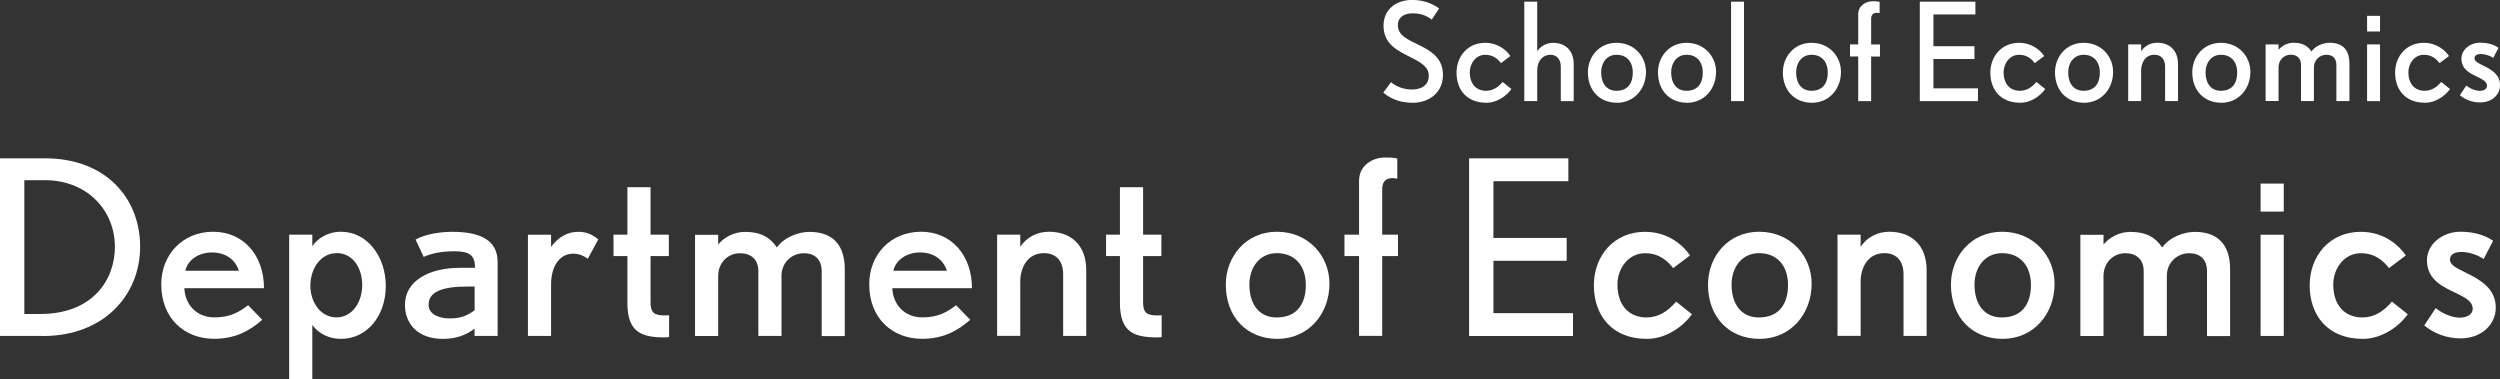 <?xml version="1.0" encoding="UTF-8"?>
<svg id="_レイヤー_2" data-name="レイヤー 2" xmlns="http://www.w3.org/2000/svg" width="359.66" height="54.59" viewBox="0 0 359.66 54.59">
  <rect x="0" y="0" width="359.66" height="54.59" fill="#333333" stroke="none"/>
  <defs>
    <style>
      .cls-1 {
        fill: #fff;
      }
    </style>
  </defs>
  <g id="_文字" data-name="文字">
    <g>
      <path class="cls-1" d="M203.2,14.78c-1.45,0-2.88-.37-4.2-1.45l1.12-1.51c.76.69,2,1.06,2.98,1.06,1.45,0,2.45-.65,2.45-2,0-1.22-1.12-1.88-2.39-2.53-2.04-1.04-4.12-1.94-4.12-4.67,0-2.12,1.57-3.69,4.14-3.69,1.43,0,2.75.43,3.86,1.22l-1.06,1.61c-.88-.65-1.63-.9-2.82-.9-1.12,0-2.06.57-2.06,1.65,0,1.55,1.37,2.08,3.14,2.96,1.63.8,3.35,1.84,3.35,4.24,0,2.57-2,4.02-4.39,4.02Z"/>
      <path class="cls-1" d="M213.82,14.78c-2.84,0-4.28-1.92-4.28-4.31s1.63-4.31,4.12-4.31c1.86,0,3.08,1.08,3.63,1.9l-1.35,1.02c-.43-.55-1.1-1.2-2.25-1.2-1.41,0-2.24,1.29-2.24,2.51,0,1.71.94,2.67,2.35,2.67.96,0,1.73-.51,2.37-1.27l1.27,1.02c-.76,1.06-2.14,1.98-3.63,1.98Z"/>
      <path class="cls-1" d="M224.54,14.55v-4.96c0-1.2-.71-1.71-1.49-1.71-1.02,0-1.9.78-1.9,2.29v4.37h-1.86V.24h1.86v7.14c.41-.65,1.25-1.22,2.27-1.22,1.69,0,2.98,1.02,2.98,3.08v5.31h-1.86Z"/>
      <path class="cls-1" d="M232.6,14.78c-2.41,0-4.16-1.71-4.16-4.37,0-2.2,1.57-4.25,4.12-4.25s4.24,1.96,4.24,4.18c0,2.47-1.71,4.45-4.2,4.45ZM232.56,7.88c-1.39,0-2.21,1.14-2.21,2.53,0,1.63.82,2.65,2.2,2.65,1.67,0,2.35-1.14,2.35-2.61,0-1.59-.9-2.57-2.33-2.57Z"/>
      <path class="cls-1" d="M242.68,14.78c-2.41,0-4.16-1.71-4.16-4.37,0-2.2,1.57-4.25,4.12-4.25s4.24,1.96,4.24,4.18c0,2.47-1.71,4.45-4.2,4.45ZM242.64,7.88c-1.39,0-2.22,1.14-2.22,2.53,0,1.63.82,2.65,2.2,2.65,1.67,0,2.35-1.14,2.35-2.61,0-1.59-.9-2.57-2.33-2.57Z"/>
      <path class="cls-1" d="M249.04,14.55V.24h1.86v14.31h-1.86Z"/>
      <path class="cls-1" d="M260.65,14.78c-2.41,0-4.16-1.71-4.16-4.37,0-2.2,1.57-4.25,4.12-4.25s4.24,1.96,4.24,4.18c0,2.47-1.71,4.45-4.2,4.45ZM260.61,7.88c-1.39,0-2.21,1.14-2.21,2.53,0,1.63.82,2.65,2.2,2.65,1.67,0,2.35-1.14,2.35-2.61,0-1.59-.9-2.57-2.33-2.57Z"/>
      <path class="cls-1" d="M269.19,8.12v6.43h-1.86v-6.43h-1.18v-1.73h1.18V2.06c0-1.25,1.08-1.88,2.1-1.88.37,0,.61,0,.98.08v1.63s-.31-.08-.55-.04c-.39.06-.67.27-.67.9v3.65h1.27v1.73h-1.27Z"/>
      <path class="cls-1" d="M276.19,14.55V.24h8v1.84h-6.04v4.57h5.9v1.84h-5.9v4.22h6.41v1.84h-8.37Z"/>
      <path class="cls-1" d="M290.62,14.78c-2.84,0-4.28-1.92-4.28-4.31s1.63-4.31,4.12-4.31c1.86,0,3.08,1.08,3.63,1.9l-1.35,1.02c-.43-.55-1.1-1.2-2.25-1.2-1.41,0-2.24,1.29-2.24,2.51,0,1.71.94,2.67,2.35,2.67.96,0,1.73-.51,2.37-1.27l1.27,1.02c-.76,1.06-2.14,1.98-3.63,1.98Z"/>
      <path class="cls-1" d="M299.8,14.78c-2.41,0-4.16-1.71-4.16-4.37,0-2.2,1.57-4.25,4.12-4.25s4.24,1.96,4.24,4.18c0,2.47-1.71,4.45-4.2,4.45ZM299.76,7.88c-1.39,0-2.22,1.14-2.22,2.53,0,1.63.82,2.65,2.2,2.65,1.67,0,2.35-1.14,2.35-2.61,0-1.59-.9-2.57-2.33-2.57Z"/>
      <path class="cls-1" d="M311.48,14.55v-4.96c0-1-.49-1.71-1.55-1.71-1.39,0-1.9,1.27-1.9,2.27v4.39h-1.86V6.39h1.86v.98c.51-.78,1.37-1.22,2.31-1.22,1.75,0,3,1.06,3,3.08v5.31h-1.86Z"/>
      <path class="cls-1" d="M319.55,14.78c-2.41,0-4.16-1.71-4.16-4.37,0-2.2,1.57-4.25,4.12-4.25s4.24,1.96,4.24,4.18c0,2.47-1.71,4.45-4.2,4.45ZM319.52,7.88c-1.39,0-2.22,1.14-2.22,2.53,0,1.63.82,2.65,2.2,2.65,1.67,0,2.35-1.14,2.35-2.61,0-1.59-.9-2.57-2.33-2.57Z"/>
      <path class="cls-1" d="M336.12,14.55v-5.22c0-1-.61-1.45-1.43-1.45-1,0-1.8.78-1.8,1.8v4.86h-1.86v-5.22c0-1-.65-1.45-1.47-1.45-1,0-1.76.78-1.76,1.82v4.84h-1.86V6.39h1.86v.78c.47-.59,1.29-1.02,2.16-1.02,1.29,0,2.04.45,2.57,1.25.63-.86,1.78-1.25,2.63-1.25,2.14,0,2.84,1.35,2.84,3v5.39h-1.86Z"/>
      <path class="cls-1" d="M340.54,4.53v-2.25h1.86v2.25h-1.86ZM340.54,14.55V6.39h1.86v8.16h-1.86Z"/>
      <path class="cls-1" d="M348.85,14.78c-2.84,0-4.28-1.92-4.28-4.31s1.63-4.31,4.12-4.31c1.86,0,3.08,1.08,3.63,1.9l-1.35,1.02c-.43-.55-1.1-1.2-2.25-1.2-1.41,0-2.24,1.29-2.24,2.51,0,1.71.94,2.67,2.35,2.67.96,0,1.73-.51,2.37-1.27l1.27,1.02c-.76,1.06-2.14,1.98-3.63,1.98Z"/>
      <path class="cls-1" d="M356.83,14.74c-1.14,0-2.12-.37-2.94-1.04l.92-1.39c.69.55,1.47.76,1.92.76.53,0,1.06-.22,1.06-.71,0-.57-.51-.86-1.21-1.22-1.06-.51-2.47-1.06-2.47-2.71,0-1.27,1.22-2.29,2.71-2.29.78,0,1.76.14,2.63.73l-.76,1.47c-.59-.41-1.31-.57-1.78-.57-.43,0-.92.12-.92.63,0,.43.59.71,1.31,1.06,1.06.53,2.37,1.22,2.37,2.8,0,1.37-1.18,2.47-2.82,2.47Z"/>
    </g>
    <g>
      <path class="cls-1" d="M6.2,48.33H0v-25.55h6.51c8.72,0,13.65,5.74,13.65,12.71s-5.22,12.85-13.97,12.85ZM6.44,25.92h-2.94v19.25h2.28c7.56,0,10.75-4.9,10.75-9.66,0-5.22-3.96-9.59-10.08-9.59Z"/>
      <path class="cls-1" d="M26.52,41.46c.1,2.35,1.75,4.2,4.31,4.2,2.28,0,3.54-.74,4.87-1.75l2.03,2.1c-1.82,1.58-3.85,2.73-6.93,2.73-4.27,0-7.6-2.94-7.6-7.84,0-4.27,3.08-7.56,7.46-7.56s7.32,3.4,7.32,8.12h-11.45ZM30.51,36.32c-1.89,0-3.47,1.02-3.85,2.63h7.7c-.52-1.68-2-2.63-3.85-2.63Z"/>
      <path class="cls-1" d="M49.06,48.75c-1.72,0-3.22-.74-4.13-2v7.84h-3.33v-20.83h3.33v1.65c.73-1.05,2.13-2.07,4.13-2.07,3.78,0,6.44,3.57,6.44,7.81s-2.66,7.6-6.44,7.6ZM48.43,36.42c-2.31,0-3.78,2.24-3.78,4.69,0,2.31,1.44,4.55,3.75,4.55s3.71-2.24,3.71-4.66-1.33-4.59-3.68-4.59Z"/>
      <path class="cls-1" d="M68.27,48.33v-1.05c-1.33,1.02-2.8,1.47-4.55,1.47-3.68,0-5.46-2.21-5.46-4.9,0-3.43,3.43-5.32,7.91-5.32h2.17c0-1.75-.74-2.38-2.91-2.38-1.82,0-3.22.25-4.48.81l-1.16-2.49c1.37-.81,3.64-1.12,5.25-1.12,4.06,0,6.55,1.19,6.55,4.34v10.64h-3.33ZM68.27,41.22h-.94c-3.78,0-5.67.77-5.67,2.63,0,1.4,1.58,1.96,2.98,1.96,1.47,0,2.31-.25,3.64-1.16v-3.43Z"/>
      <path class="cls-1" d="M84.57,37.23c-.77-.56-1.47-.74-2.1-.74-1.85,0-3.19,1.65-3.19,4.45v7.39h-3.33v-14.56h3.33v1.75c1.05-1.44,2.38-2.17,3.92-2.17,1.15,0,1.96.35,2.87,1.09l-1.51,2.8Z"/>
      <path class="cls-1" d="M95.69,48.54c-3.33,0-5.43-.67-5.43-4.94v-6.76h-2v-3.08h2v-6.83h3.33v6.83h2.63v3.08h-2.63v6.65c0,1.54.56,1.89,2.07,1.89.17,0,.6-.03.6-.03v3.15s-.42.04-.56.04Z"/>
      <path class="cls-1" d="M118.21,48.33v-9.31c0-1.79-1.09-2.59-2.56-2.59-1.79,0-3.22,1.4-3.22,3.22v8.68h-3.33v-9.31c0-1.79-1.16-2.59-2.63-2.59-1.79,0-3.15,1.4-3.15,3.26v8.65h-3.33v-14.56h3.33v1.4c.84-1.05,2.31-1.82,3.85-1.82,2.31,0,3.64.81,4.59,2.24,1.12-1.54,3.19-2.24,4.69-2.24,3.82,0,5.08,2.42,5.08,5.36v9.63h-3.33Z"/>
      <path class="cls-1" d="M128.37,41.46c.1,2.35,1.75,4.2,4.31,4.2,2.28,0,3.54-.74,4.87-1.75l2.03,2.1c-1.82,1.58-3.85,2.73-6.93,2.73-4.27,0-7.6-2.94-7.6-7.84,0-4.27,3.08-7.56,7.46-7.56s7.32,3.4,7.32,8.12h-11.45ZM132.37,36.32c-1.89,0-3.47,1.02-3.85,2.63h7.7c-.52-1.68-2-2.63-3.85-2.63Z"/>
      <path class="cls-1" d="M152.95,48.33v-8.86c0-1.79-.88-3.05-2.77-3.05-2.49,0-3.4,2.28-3.4,4.06v7.84h-3.33v-14.56h3.33v1.75c.91-1.4,2.45-2.17,4.13-2.17,3.12,0,5.36,1.89,5.36,5.5v9.49h-3.33Z"/>
      <path class="cls-1" d="M166.55,48.54c-3.33,0-5.43-.67-5.43-4.94v-6.76h-2v-3.08h2v-6.83h3.33v6.83h2.63v3.08h-2.63v6.65c0,1.54.56,1.89,2.07,1.89.17,0,.6-.03.6-.03v3.15s-.42.04-.56.04Z"/>
      <path class="cls-1" d="M183.77,48.75c-4.31,0-7.42-3.05-7.42-7.81,0-3.92,2.8-7.6,7.35-7.6s7.56,3.5,7.56,7.46c0,4.41-3.05,7.95-7.49,7.95ZM183.7,36.42c-2.48,0-3.96,2.03-3.96,4.52,0,2.91,1.47,4.73,3.92,4.73,2.98,0,4.2-2.03,4.2-4.66,0-2.84-1.61-4.59-4.17-4.59Z"/>
      <path class="cls-1" d="M198.85,36.84v11.48h-3.33v-11.48h-2.1v-3.08h2.1v-7.74c0-2.24,1.93-3.36,3.75-3.36.67,0,1.08,0,1.75.14v2.91s-.56-.14-.98-.07c-.7.11-1.19.49-1.19,1.61v6.51h2.27v3.08h-2.27Z"/>
      <path class="cls-1" d="M211.35,48.33v-25.55h14.28v3.29h-10.78v8.16h10.54v3.29h-10.54v7.53h11.45v3.29h-14.95Z"/>
      <path class="cls-1" d="M236.93,48.75c-5.08,0-7.63-3.43-7.63-7.7s2.91-7.7,7.35-7.7c3.33,0,5.5,1.93,6.48,3.4l-2.42,1.82c-.77-.98-1.96-2.14-4.03-2.14-2.52,0-3.99,2.31-3.99,4.48,0,3.05,1.68,4.76,4.2,4.76,1.72,0,3.08-.91,4.24-2.28l2.28,1.82c-1.37,1.89-3.82,3.54-6.48,3.54Z"/>
      <path class="cls-1" d="M253.14,48.75c-4.31,0-7.42-3.05-7.42-7.81,0-3.92,2.8-7.6,7.35-7.6s7.56,3.5,7.56,7.46c0,4.41-3.05,7.95-7.49,7.95ZM253.07,36.42c-2.48,0-3.96,2.03-3.96,4.52,0,2.91,1.47,4.73,3.92,4.73,2.98,0,4.2-2.03,4.2-4.66,0-2.84-1.61-4.59-4.17-4.59Z"/>
      <path class="cls-1" d="M273.85,48.33v-8.86c0-1.79-.88-3.05-2.77-3.05-2.49,0-3.4,2.28-3.4,4.06v7.84h-3.33v-14.56h3.33v1.75c.91-1.4,2.45-2.17,4.13-2.17,3.12,0,5.36,1.89,5.36,5.5v9.49h-3.33Z"/>
      <path class="cls-1" d="M288.09,48.75c-4.31,0-7.42-3.05-7.42-7.81,0-3.92,2.8-7.6,7.35-7.6s7.56,3.5,7.56,7.46c0,4.41-3.05,7.95-7.49,7.95ZM288.02,36.42c-2.48,0-3.96,2.03-3.96,4.52,0,2.91,1.47,4.73,3.92,4.73,2.98,0,4.2-2.03,4.2-4.66,0-2.84-1.61-4.59-4.17-4.59Z"/>
      <path class="cls-1" d="M317.51,48.33v-9.31c0-1.79-1.09-2.59-2.56-2.59-1.79,0-3.22,1.4-3.22,3.22v8.68h-3.33v-9.31c0-1.79-1.16-2.59-2.63-2.59-1.79,0-3.15,1.4-3.15,3.26v8.65h-3.33v-14.56h3.33v1.4c.84-1.05,2.31-1.82,3.85-1.82,2.31,0,3.64.81,4.59,2.24,1.12-1.54,3.19-2.24,4.69-2.24,3.82,0,5.08,2.42,5.08,5.36v9.63h-3.33Z"/>
      <path class="cls-1" d="M325.22,30.44v-4.03h3.33v4.03h-3.33ZM325.22,48.33v-14.56h3.33v14.56h-3.33Z"/>
      <path class="cls-1" d="M339.91,48.75c-5.08,0-7.63-3.43-7.63-7.7s2.91-7.7,7.35-7.7c3.33,0,5.5,1.93,6.48,3.4l-2.42,1.82c-.77-.98-1.96-2.14-4.03-2.14-2.52,0-3.99,2.31-3.99,4.48,0,3.05,1.68,4.76,4.2,4.76,1.72,0,3.08-.91,4.24-2.28l2.28,1.82c-1.37,1.89-3.82,3.54-6.48,3.54Z"/>
      <path class="cls-1" d="M354.01,48.68c-2.03,0-3.78-.67-5.25-1.86l1.65-2.49c1.23.98,2.62,1.37,3.43,1.37.95,0,1.89-.39,1.89-1.26,0-1.02-.91-1.54-2.17-2.17-1.89-.91-4.41-1.89-4.41-4.83,0-2.28,2.17-4.1,4.83-4.1,1.4,0,3.15.25,4.69,1.3l-1.37,2.63c-1.05-.74-2.35-1.02-3.19-1.02-.77,0-1.65.21-1.65,1.12,0,.77,1.05,1.26,2.35,1.89,1.89.95,4.24,2.17,4.24,5.01,0,2.45-2.1,4.41-5.04,4.41Z"/>
    </g>
  </g>
</svg>